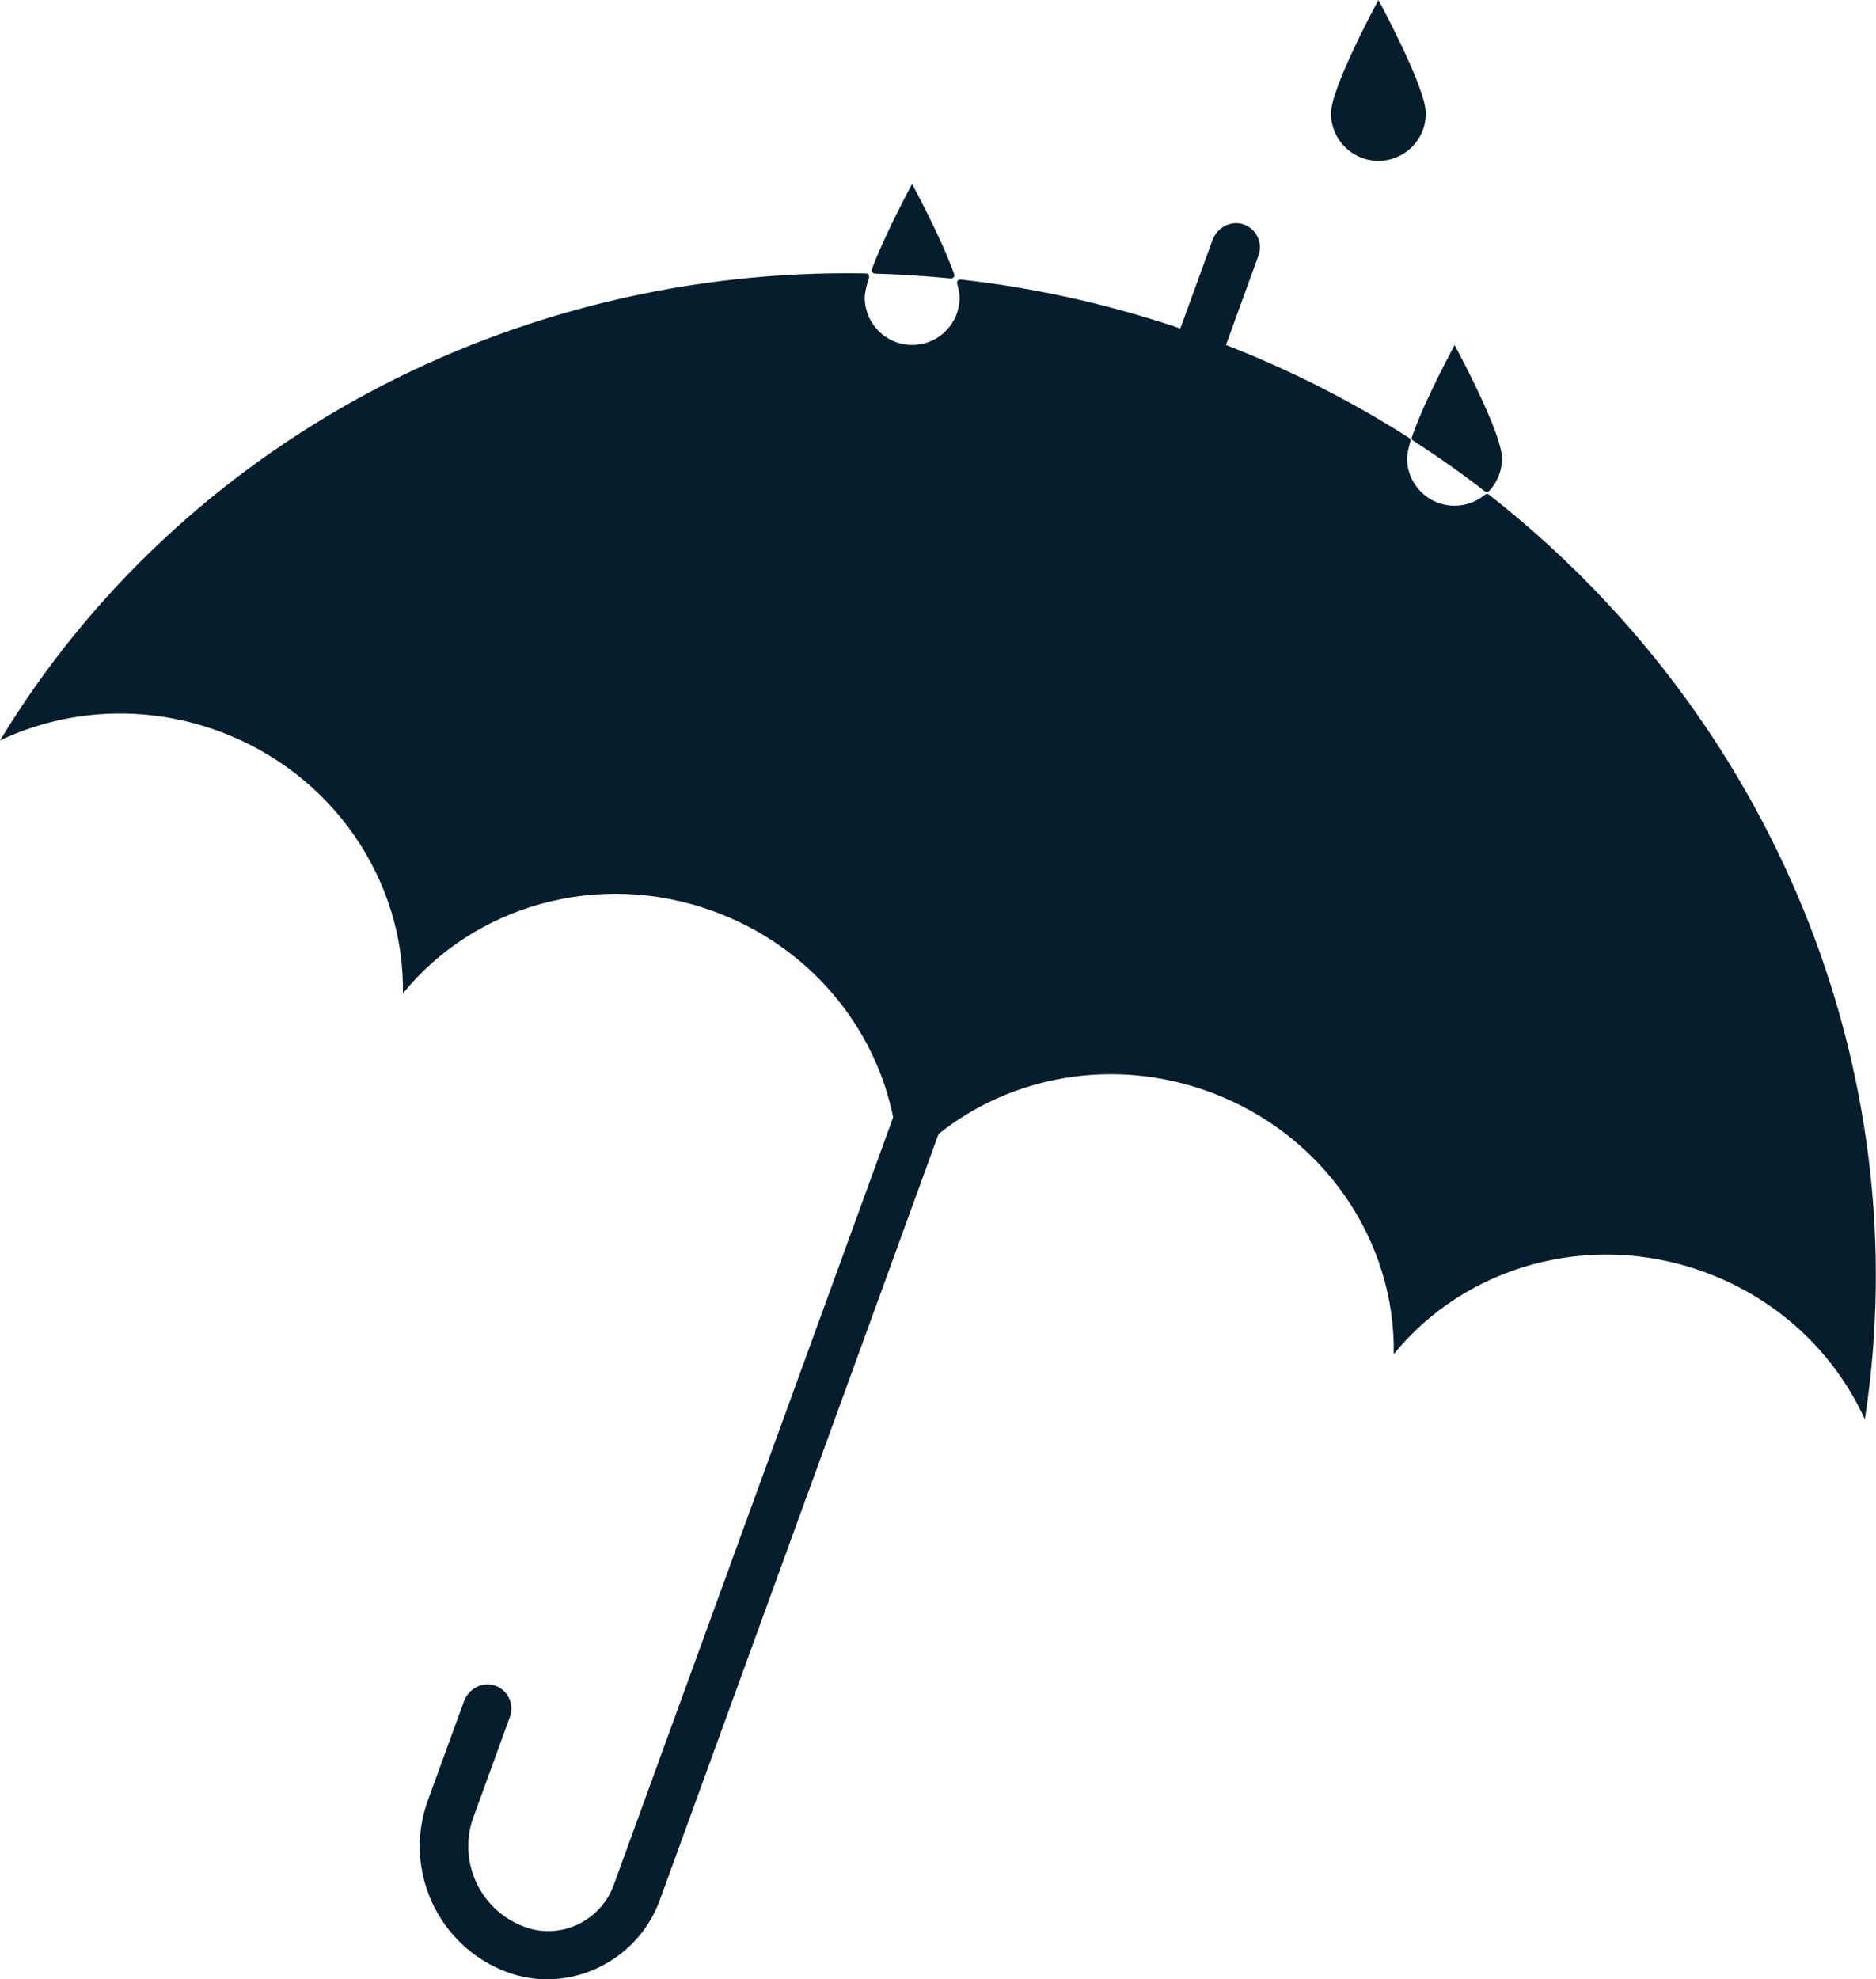 <?xml version="1.0" encoding="UTF-8"?>
<svg id="Layer_2" data-name="Layer 2" xmlns="http://www.w3.org/2000/svg" viewBox="0 0 189.87 200.31">
  <defs>
    <style>
      .cls-1 {
        fill: #061d2e;
      }
    </style>
  </defs>
  <g id="Layer_1-2" data-name="Layer 1">
    <g id="Layer_1-2" data-name="Layer 1-2">
      <g>
        <path class="cls-1" d="m150.72,50.06c-.13-.1-.3-.09-.42,0-.84.7-1.91,1.12-3.09,1.12-2.65,0-4.8-2.15-4.8-4.8,0-.42.13-1.02.34-1.7.04-.14,0-.3-.14-.37-5.75-3.67-11.94-6.83-18.53-9.4l3.29-9.05c.47-1.3-.22-2.73-1.54-3.16-1.27-.42-2.65.33-3.11,1.59l-3.26,8.95c-7.36-2.49-14.82-4.13-22.24-4.95-.23-.03-.41.2-.35.41.16.56.25,1.03.25,1.41,0,2.65-2.15,4.8-4.8,4.8s-4.8-2.15-4.8-4.8c0-.49.17-1.19.43-2.01.07-.21-.09-.43-.31-.43C51.99,27.01,18.3,44.75,0,74.93c6.59-3.13,14.51-3.71,22.05-.97,11.67,4.25,18.92,15.16,18.73,26.57,7.19-8.86,19.75-12.57,31.42-8.32,9.69,3.53,16.33,11.66,18.2,20.85h0l-28.28,77.69c-1.29,3.56-5.18,5.52-8.78,4.33-4.65-1.54-7.09-6.62-5.42-11.2l3.69-10.14c.47-1.3-.22-2.73-1.54-3.16-1.27-.42-2.65.33-3.11,1.59l-3.66,10.04c-2.54,7,1.04,14.76,8,17.36,6.21,2.32,13.2-1.04,15.47-7.26l28.22-77.55h0c7.33-5.86,17.64-7.82,27.34-4.29,11.68,4.25,18.93,15.16,18.73,26.57,7.19-8.86,19.75-12.57,31.42-8.32,7.54,2.74,13.24,8.27,16.26,14.91,5.46-35.43-9.46-71.22-38.06-93.58h.02Z"/>
        <path class="cls-1" d="m88.54,27.69c2.55.07,5.12.24,7.69.49.24.02.42-.21.34-.43-1.26-3.62-4.26-9.13-4.26-9.13,0,0-2.73,5.03-4.07,8.63-.08.21.08.43.3.43h0Z"/>
        <path class="cls-1" d="m139.51,16.28c2.65,0,4.8-2.15,4.8-4.8s-4.8-11.48-4.8-11.48c0,0-4.8,8.83-4.8,11.48s2.15,4.8,4.8,4.8Z"/>
        <path class="cls-1" d="m143.03,44.59c2.5,1.62,4.92,3.32,7.25,5.13.13.1.32.09.43-.03.81-.86,1.31-2.02,1.31-3.29,0-2.65-4.8-11.48-4.8-11.48,0,0-3.1,5.69-4.32,9.31-.05.14,0,.3.14.37h0Z"/>
      </g>
    </g>
  </g>
</svg>